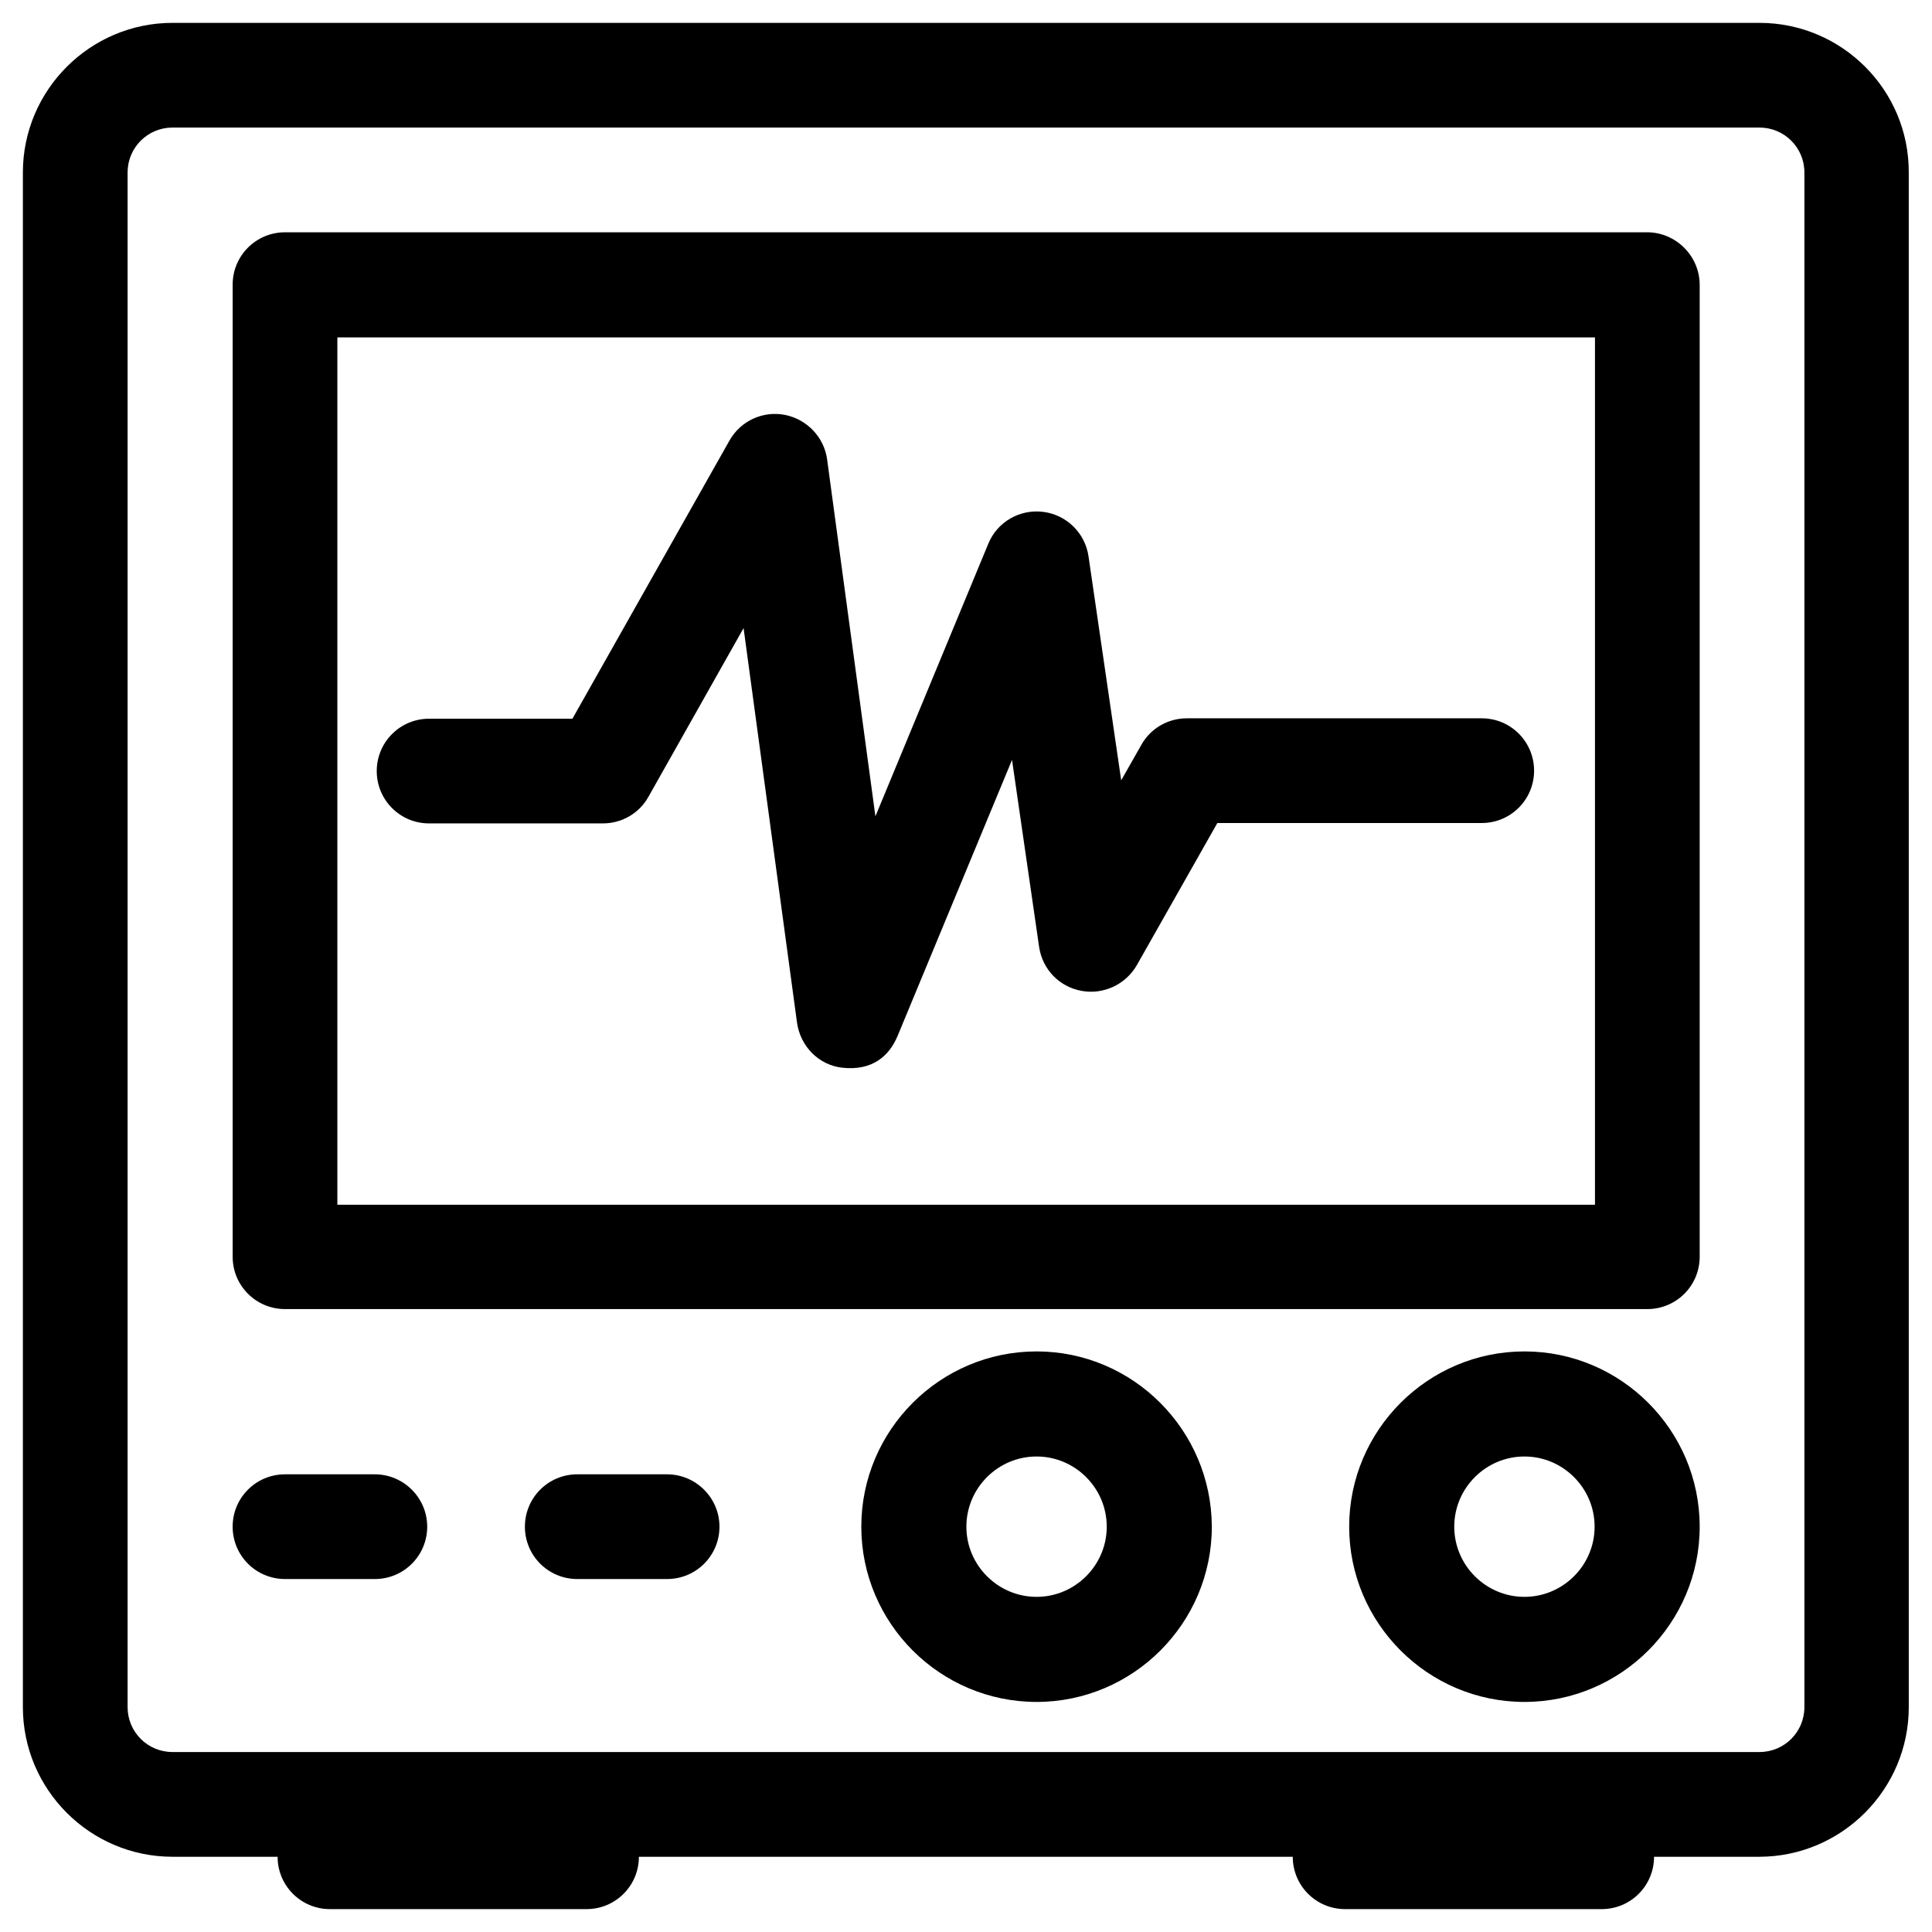 <?xml version="1.0" encoding="UTF-8"?>
<!-- Uploaded to: ICON Repo, www.iconrepo.com, Generator: ICON Repo Mixer Tools -->
<svg fill="#000000" width="800px" height="800px" version="1.1" viewBox="144 144 512 512" xmlns="http://www.w3.org/2000/svg">
 <g>
  <path d="m610.28 150.06h-420.56c-21.848 0-39.656 17.809-39.656 39.656v406.69c0 21.844 17.809 39.656 39.656 39.656h27.848c0 7.676 6.199 13.875 13.875 13.875h67.996c7.676 0 13.875-6.199 13.875-13.875h173.28c0 7.676 6.199 13.875 13.875 13.875h67.996c7.676 0 13.875-6.199 13.875-13.875h27.848c21.844 0 39.656-17.809 39.656-39.656l-0.004-406.69c0.098-21.848-17.711-39.656-39.555-39.656zm11.906 446.34c0 6.594-5.312 11.906-11.906 11.906h-420.56c-6.594 0-11.906-5.312-11.906-11.906v-406.69c0-6.594 5.312-11.906 11.906-11.906h420.56c6.594 0 11.906 5.312 11.906 11.906z"/>
  <path d="m580.46 205.56h-360.93c-7.676 0-13.875 6.199-13.875 13.875v257.61c0 7.676 6.199 13.875 13.875 13.875h361.03c7.676 0 13.875-6.199 13.875-13.875v-257.52c0-7.676-6.297-13.973-13.973-13.973zm-13.875 257.71h-333.18v-229.86h333.28v229.86z"/>
  <path d="m243.34 534.71h-23.812c-7.676 0-13.875 6.199-13.875 13.875s6.199 13.875 13.875 13.875h23.812c7.676 0 13.875-6.199 13.875-13.875s-6.297-13.875-13.875-13.875z"/>
  <path d="m320.79 534.71h-23.812c-7.676 0-13.875 6.199-13.875 13.875s6.199 13.875 13.875 13.875h23.812c7.676 0 13.875-6.199 13.875-13.875s-6.297-13.875-13.875-13.875z"/>
  <path d="m418.7 502.14c-25.586 0-46.445 20.859-46.445 46.445 0 25.586 20.859 46.445 46.445 46.445 25.586 0 46.445-20.859 46.445-46.445-0.098-25.582-20.863-46.445-46.445-46.445zm0 65.043c-10.234 0-18.598-8.363-18.598-18.598s8.363-18.598 18.598-18.598c10.234 0 18.598 8.363 18.598 18.598s-8.363 18.598-18.598 18.598z"/>
  <path d="m547.99 502.14c-25.586 0-46.445 20.859-46.445 46.445 0 25.586 20.859 46.445 46.445 46.445 25.586 0 46.445-20.859 46.445-46.445 0-25.582-20.859-46.445-46.445-46.445zm0 65.043c-10.234 0-18.598-8.363-18.598-18.598s8.363-18.598 18.598-18.598c10.234 0 18.598 8.363 18.598 18.598s-8.363 18.598-18.598 18.598z"/>
  <path d="m257.71 362.21h46.051c5.019 0 9.645-2.656 12.102-7.086l25.191-44.672 14.168 104.6c0.887 6.199 5.707 11.219 12.004 11.906 8.07 0.887 12.496-3.246 14.66-8.461l30.309-73.113 7.184 49.594c0.887 5.902 5.312 10.527 11.219 11.609 5.805 1.082 11.711-1.672 14.66-6.789l21.352-37.688h70.062c7.676 0 13.875-6.199 13.875-13.875s-6.199-13.875-13.875-13.875h-78.129c-5.019 0-9.645 2.656-12.102 7.086l-5.312 9.348-8.66-59.336c-0.887-6.199-5.805-11.02-12.004-11.809-6.199-0.789-12.203 2.656-14.562 8.461l-29.914 72.227-12.793-94.562c-0.789-5.902-5.312-10.629-11.121-11.809-5.902-1.18-11.809 1.574-14.762 6.789l-41.617 73.711h-37.984c-7.676 0-13.875 6.199-13.875 13.875 0 7.672 6.199 13.871 13.875 13.871z"/>
 </g>
</svg>